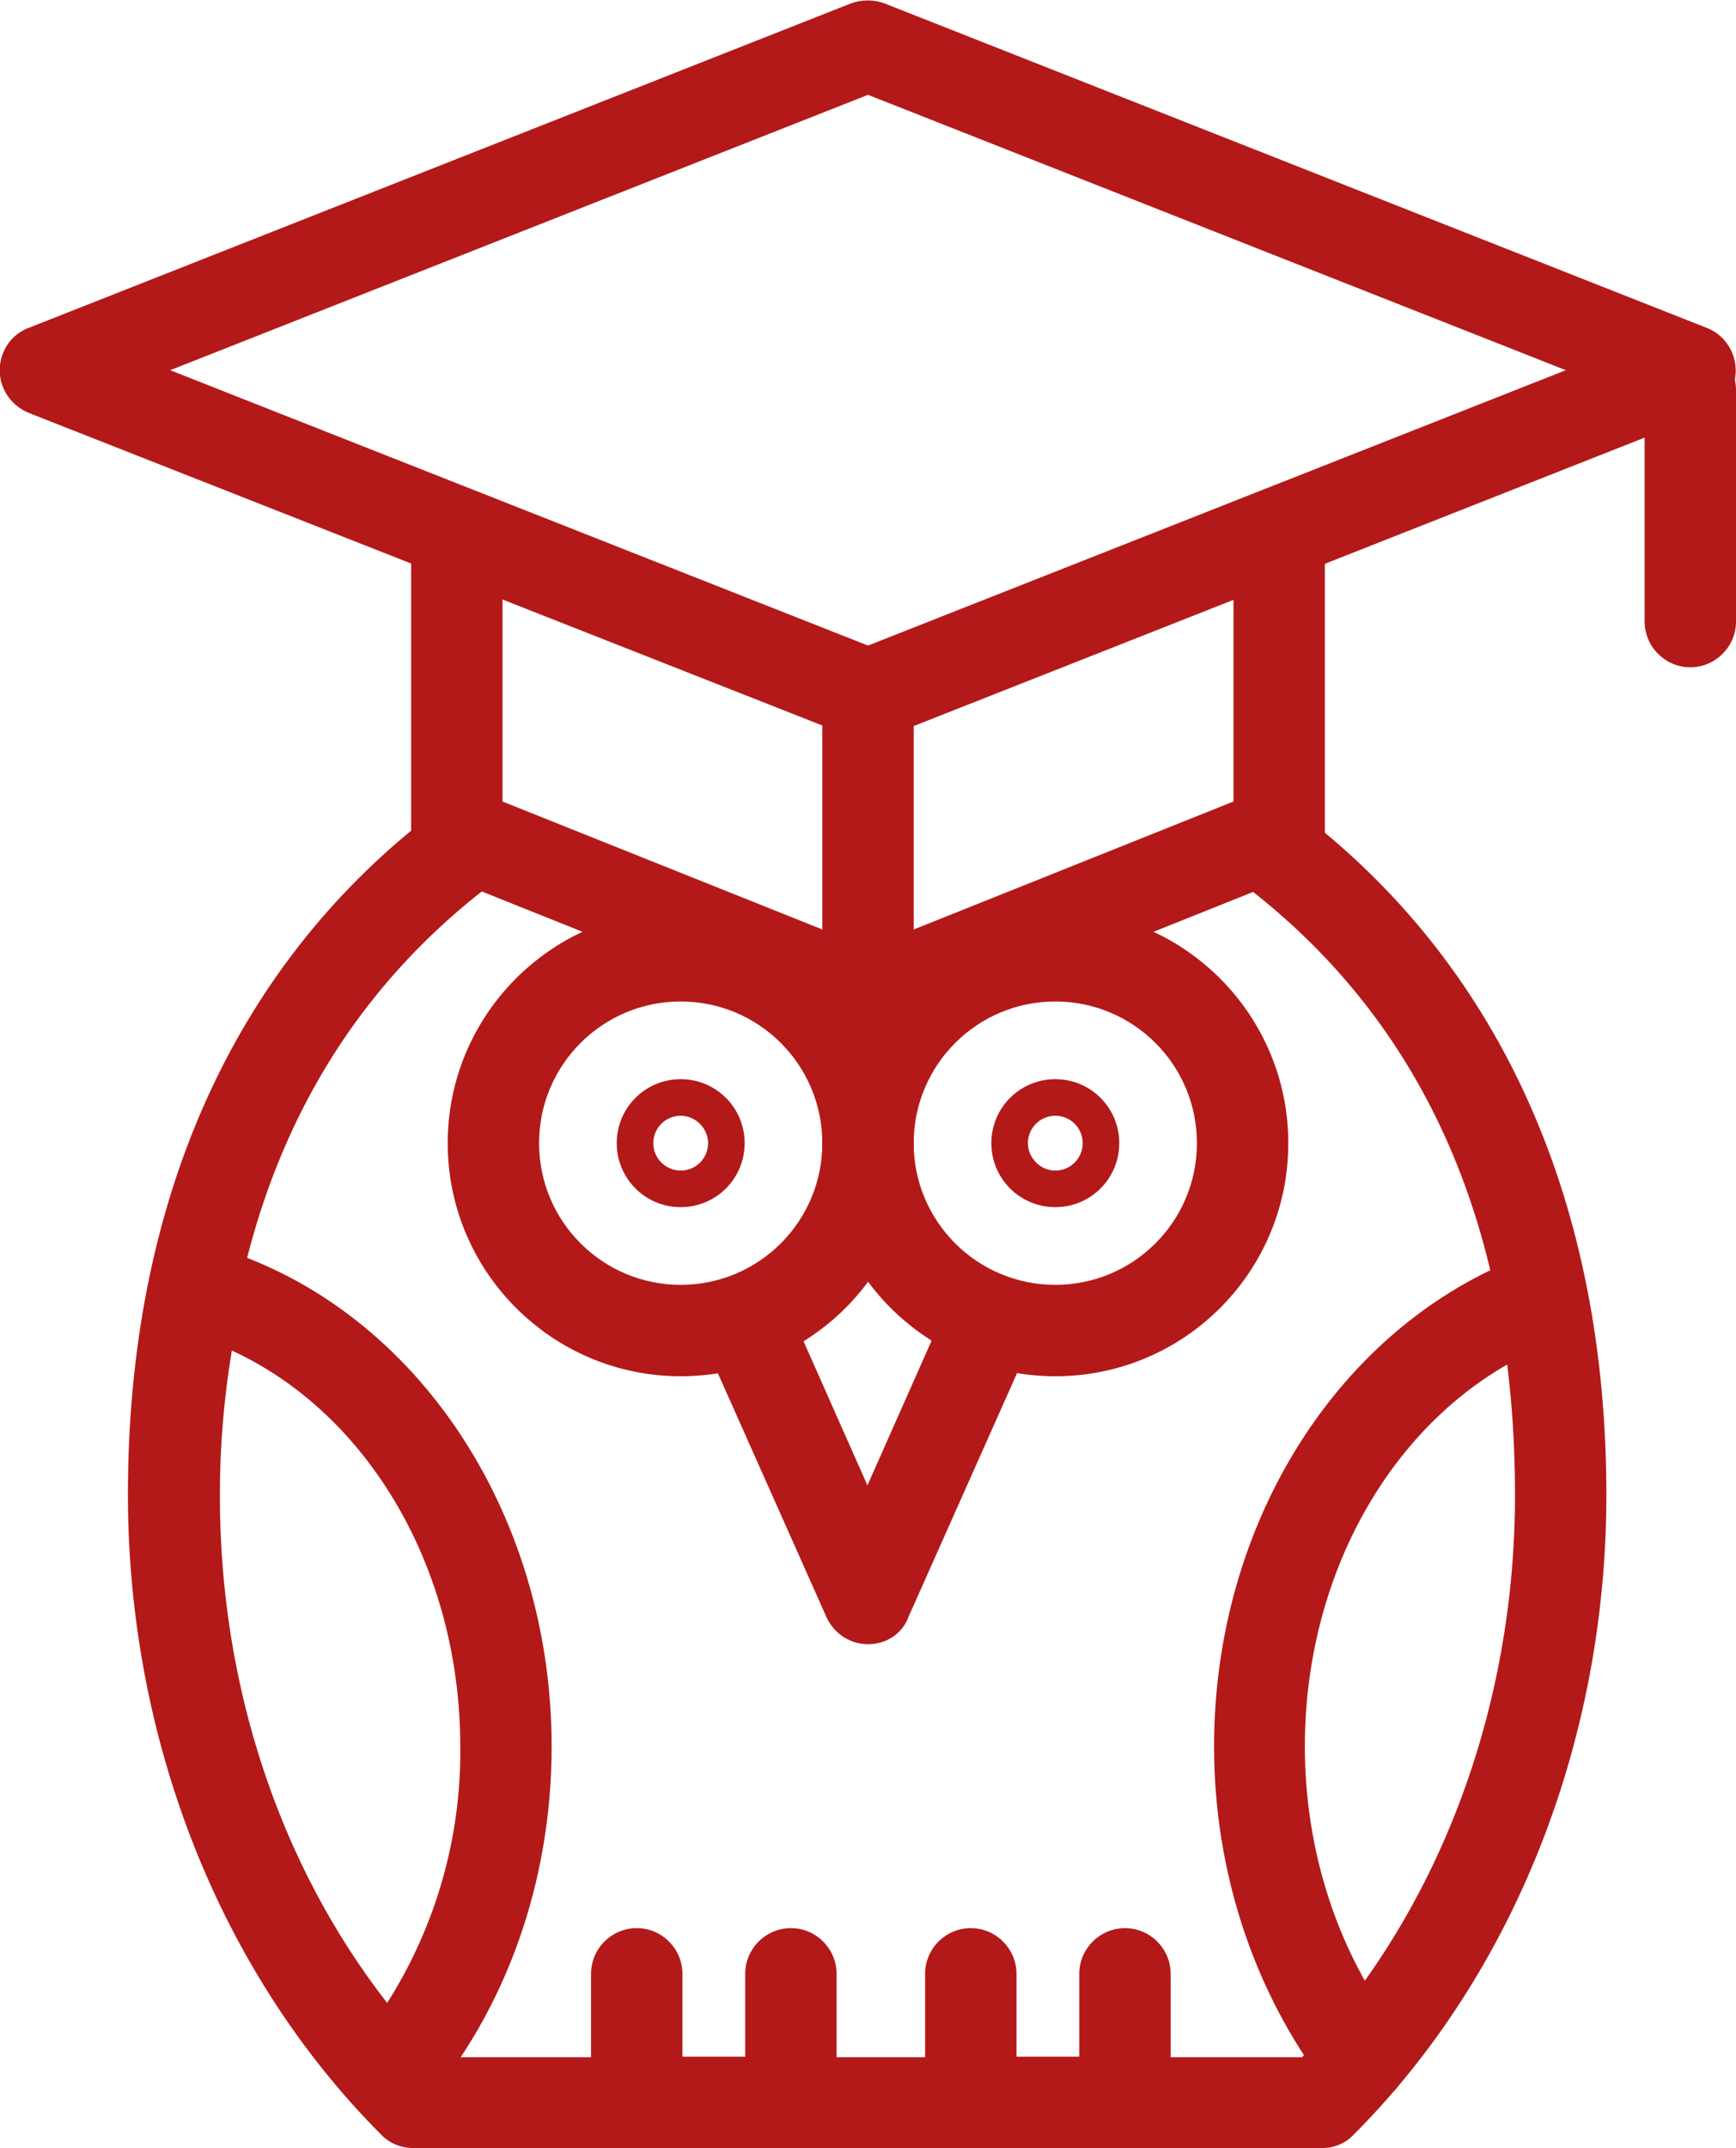 <?xml version="1.0" encoding="UTF-8"?> <!-- Generator: Adobe Illustrator 25.0.0, SVG Export Plug-In . SVG Version: 6.00 Build 0) --> <svg xmlns="http://www.w3.org/2000/svg" xmlns:xlink="http://www.w3.org/1999/xlink" id="Слой_1" x="0px" y="0px" viewBox="0 0 304 376" style="enable-background:new 0 0 304 376;" xml:space="preserve"> <style type="text/css"> .st0{fill:#B31919;} </style> <g id="Слой_2_1_"> <g id="Слой_1-2"> <path class="st0" d="M152,129.6c-1,0-2-0.2-2.9-0.6L5.1,72.3C0.9,70.6-1.1,66,0.5,61.9c0.8-2.1,2.4-3.7,4.5-4.5l144-56.8 c1.9-0.7,4-0.7,5.9,0l144,56.8c4.1,1.6,6.1,6.3,4.5,10.4c-0.8,2.1-2.4,3.7-4.5,4.5l-144,56.8C154,129.4,153,129.6,152,129.6z M29.8,64.8L152,113l122.2-48.2L152,16.6L29.8,64.8z"></path> <path class="st0" d="M231.5,376H72.4c-2.1,0-4.2-0.8-5.7-2.4c-28.2-28.3-44.3-69.1-44.3-112c0-50.8,18.2-91.9,52.6-118.6 c3.4-2.8,8.5-2.3,11.3,1.2c2.8,3.4,2.3,8.5-1.2,11.3c-0.1,0.1-0.2,0.1-0.3,0.2c-30.8,24-46.4,59.7-46.4,106 c0,37.5,13.6,73.2,37.3,98.4h152.3c23.8-25.2,37.3-60.8,37.3-98.4c0-46.4-15.6-82-46.4-106c-3.5-2.7-4.1-7.7-1.4-11.2 c2.7-3.5,7.7-4.1,11.2-1.4c34.4,26.8,52.6,67.8,52.6,118.6c0,42.9-16.1,83.8-44.3,112C235.7,375.1,233.7,376,231.5,376z"></path> <path class="st0" d="M152,179.8c-4.4,0-8-3.6-8-8v-50.2c0-4.4,3.6-8,8-8s8,3.6,8,8v50.2C160,176.2,156.4,179.8,152,179.8 L152,179.8z"></path> <path class="st0" d="M152,182.5c-1,0-2-0.2-3-0.6l-72-28.8c-3-1.2-5-4.2-5-7.4V95.3c0-4.4,3.6-8,8-8s8,3.6,8,8v45l64,25.6l64-25.6 v-45c0-4.4,3.6-8,8-8s8,3.6,8,8v50.4c0,3.3-2,6.2-5,7.4l-72,28.8C154,182.3,153,182.5,152,182.5z"></path> <path class="st0" d="M119.2,240.9c-22.5,0-40.8-18.3-40.8-40.8s18.3-40.8,40.8-40.8c22.5,0,40.8,18.3,40.8,40.8l0,0 C160,222.7,141.7,240.9,119.2,240.9z M119.2,175.3c-13.7,0-24.8,11.1-24.8,24.8s11.1,24.8,24.8,24.8s24.8-11.1,24.8-24.8l0,0 C144,186.4,132.9,175.3,119.2,175.3z"></path> <path class="st0" d="M184.8,240.9c-22.5,0-40.8-18.3-40.8-40.8c0-22.5,18.3-40.8,40.8-40.8c22.5,0,40.8,18.3,40.8,40.8l0,0 C225.6,222.7,207.3,240.9,184.8,240.9z M184.8,175.3c-13.7,0-24.8,11.1-24.8,24.8s11.1,24.8,24.8,24.8s24.8-11.1,24.8-24.8l0,0 C209.6,186.4,198.5,175.3,184.8,175.3z"></path> <path class="st0" d="M152,287.8c-3.2,0-6-1.9-7.3-4.8l-18.8-42.2c-1.8-4,0-8.8,4-10.6c4-1.8,8.8,0,10.6,4c0,0,0,0,0,0.1l11.4,25.7 l11.4-25.7c1.8-4,6.6-5.8,10.6-4c4,1.8,5.8,6.5,4,10.5l-18.8,42.2C158,286,155.2,287.8,152,287.8z"></path> <path class="st0" d="M138.5,376h-27c-4.4,0-8-3.6-8-8v-22.5c0-4.4,3.6-8,8-8s8,3.6,8,8V360h11v-14.5c0-4.4,3.6-8,8-8s8,3.6,8,8 V368C146.5,372.4,142.9,376,138.5,376z"></path> <path class="st0" d="M197,376h-27c-4.4,0-8-3.6-8-8v-22.5c0-4.4,3.6-8,8-8s8,3.6,8,8V360h11v-14.5c0-4.4,3.6-8,8-8s8,3.6,8,8V368 C205,372.4,201.4,376,197,376z"></path> <path class="st0" d="M68.2,371.5c-2.3,0-4.4-1-5.9-2.6c-25.6-28.3-39.7-66.4-39.7-107.2c0-12.7,1.4-25.4,4.2-37.8 c1-4.3,5.3-7,9.6-6c0.1,0,0.3,0.1,0.4,0.1C72,228,96.6,264.1,96.6,305.7c0,23.6-7.9,46-22.4,63C72.8,370.4,70.6,371.5,68.2,371.5 L68.2,371.5z M40.6,236.4c-1.4,8.4-2.1,16.8-2.1,25.3c0,33.3,10.3,64.5,29.3,88.9c8.5-13.4,13-29,12.8-44.9 C80.6,274.6,64.5,247.4,40.6,236.4z"></path> <path class="st0" d="M238.6,368.3c-2.5,0-4.8-1.2-6.4-3.1c-12.6-16.5-19.6-37.6-19.6-59.5c0-39.1,21.8-73.6,54.3-85.9 c4.1-1.6,8.8,0.5,10.3,4.7c1.6,4.1-0.5,8.8-4.7,10.3l0,0c-26.3,9.9-44,38.4-44,70.9c0,18.4,5.8,36.1,16.3,49.8 c2.7,3.5,2,8.5-1.5,11.2C242.1,367.8,240.3,368.4,238.6,368.3L238.6,368.3z"></path> <path class="st0" d="M296,116.8c-4.4,0-8-3.6-8-8V68.3c0-4.4,3.6-8,8-8s8,3.6,8,8v40.5C304,113.2,300.4,116.8,296,116.8z"></path> <path class="st0" d="M184.8,211.3c-6.2,0-11.2-5-11.2-11.2s5-11.2,11.2-11.2c6.2,0,11.2,5,11.2,11.2 C196,206.3,191,211.3,184.8,211.3z M184.8,195.3c-2.7,0-4.8,2.2-4.8,4.8s2.2,4.8,4.8,4.8c2.7,0,4.8-2.2,4.8-4.8l0,0 C189.6,197.5,187.5,195.3,184.8,195.3z"></path> <path class="st0" d="M119.2,211.3c-6.2,0-11.2-5-11.2-11.2c0-6.2,5-11.2,11.2-11.2c6.2,0,11.2,5,11.2,11.2c0,0,0,0,0,0 C130.4,206.3,125.4,211.3,119.2,211.3z M119.2,195.3c-2.7,0-4.8,2.2-4.8,4.8c0,2.7,2.2,4.8,4.8,4.8c2.7,0,4.8-2.2,4.8-4.8l0,0 C124,197.5,121.8,195.3,119.2,195.3z"></path> </g> </g> </svg> 